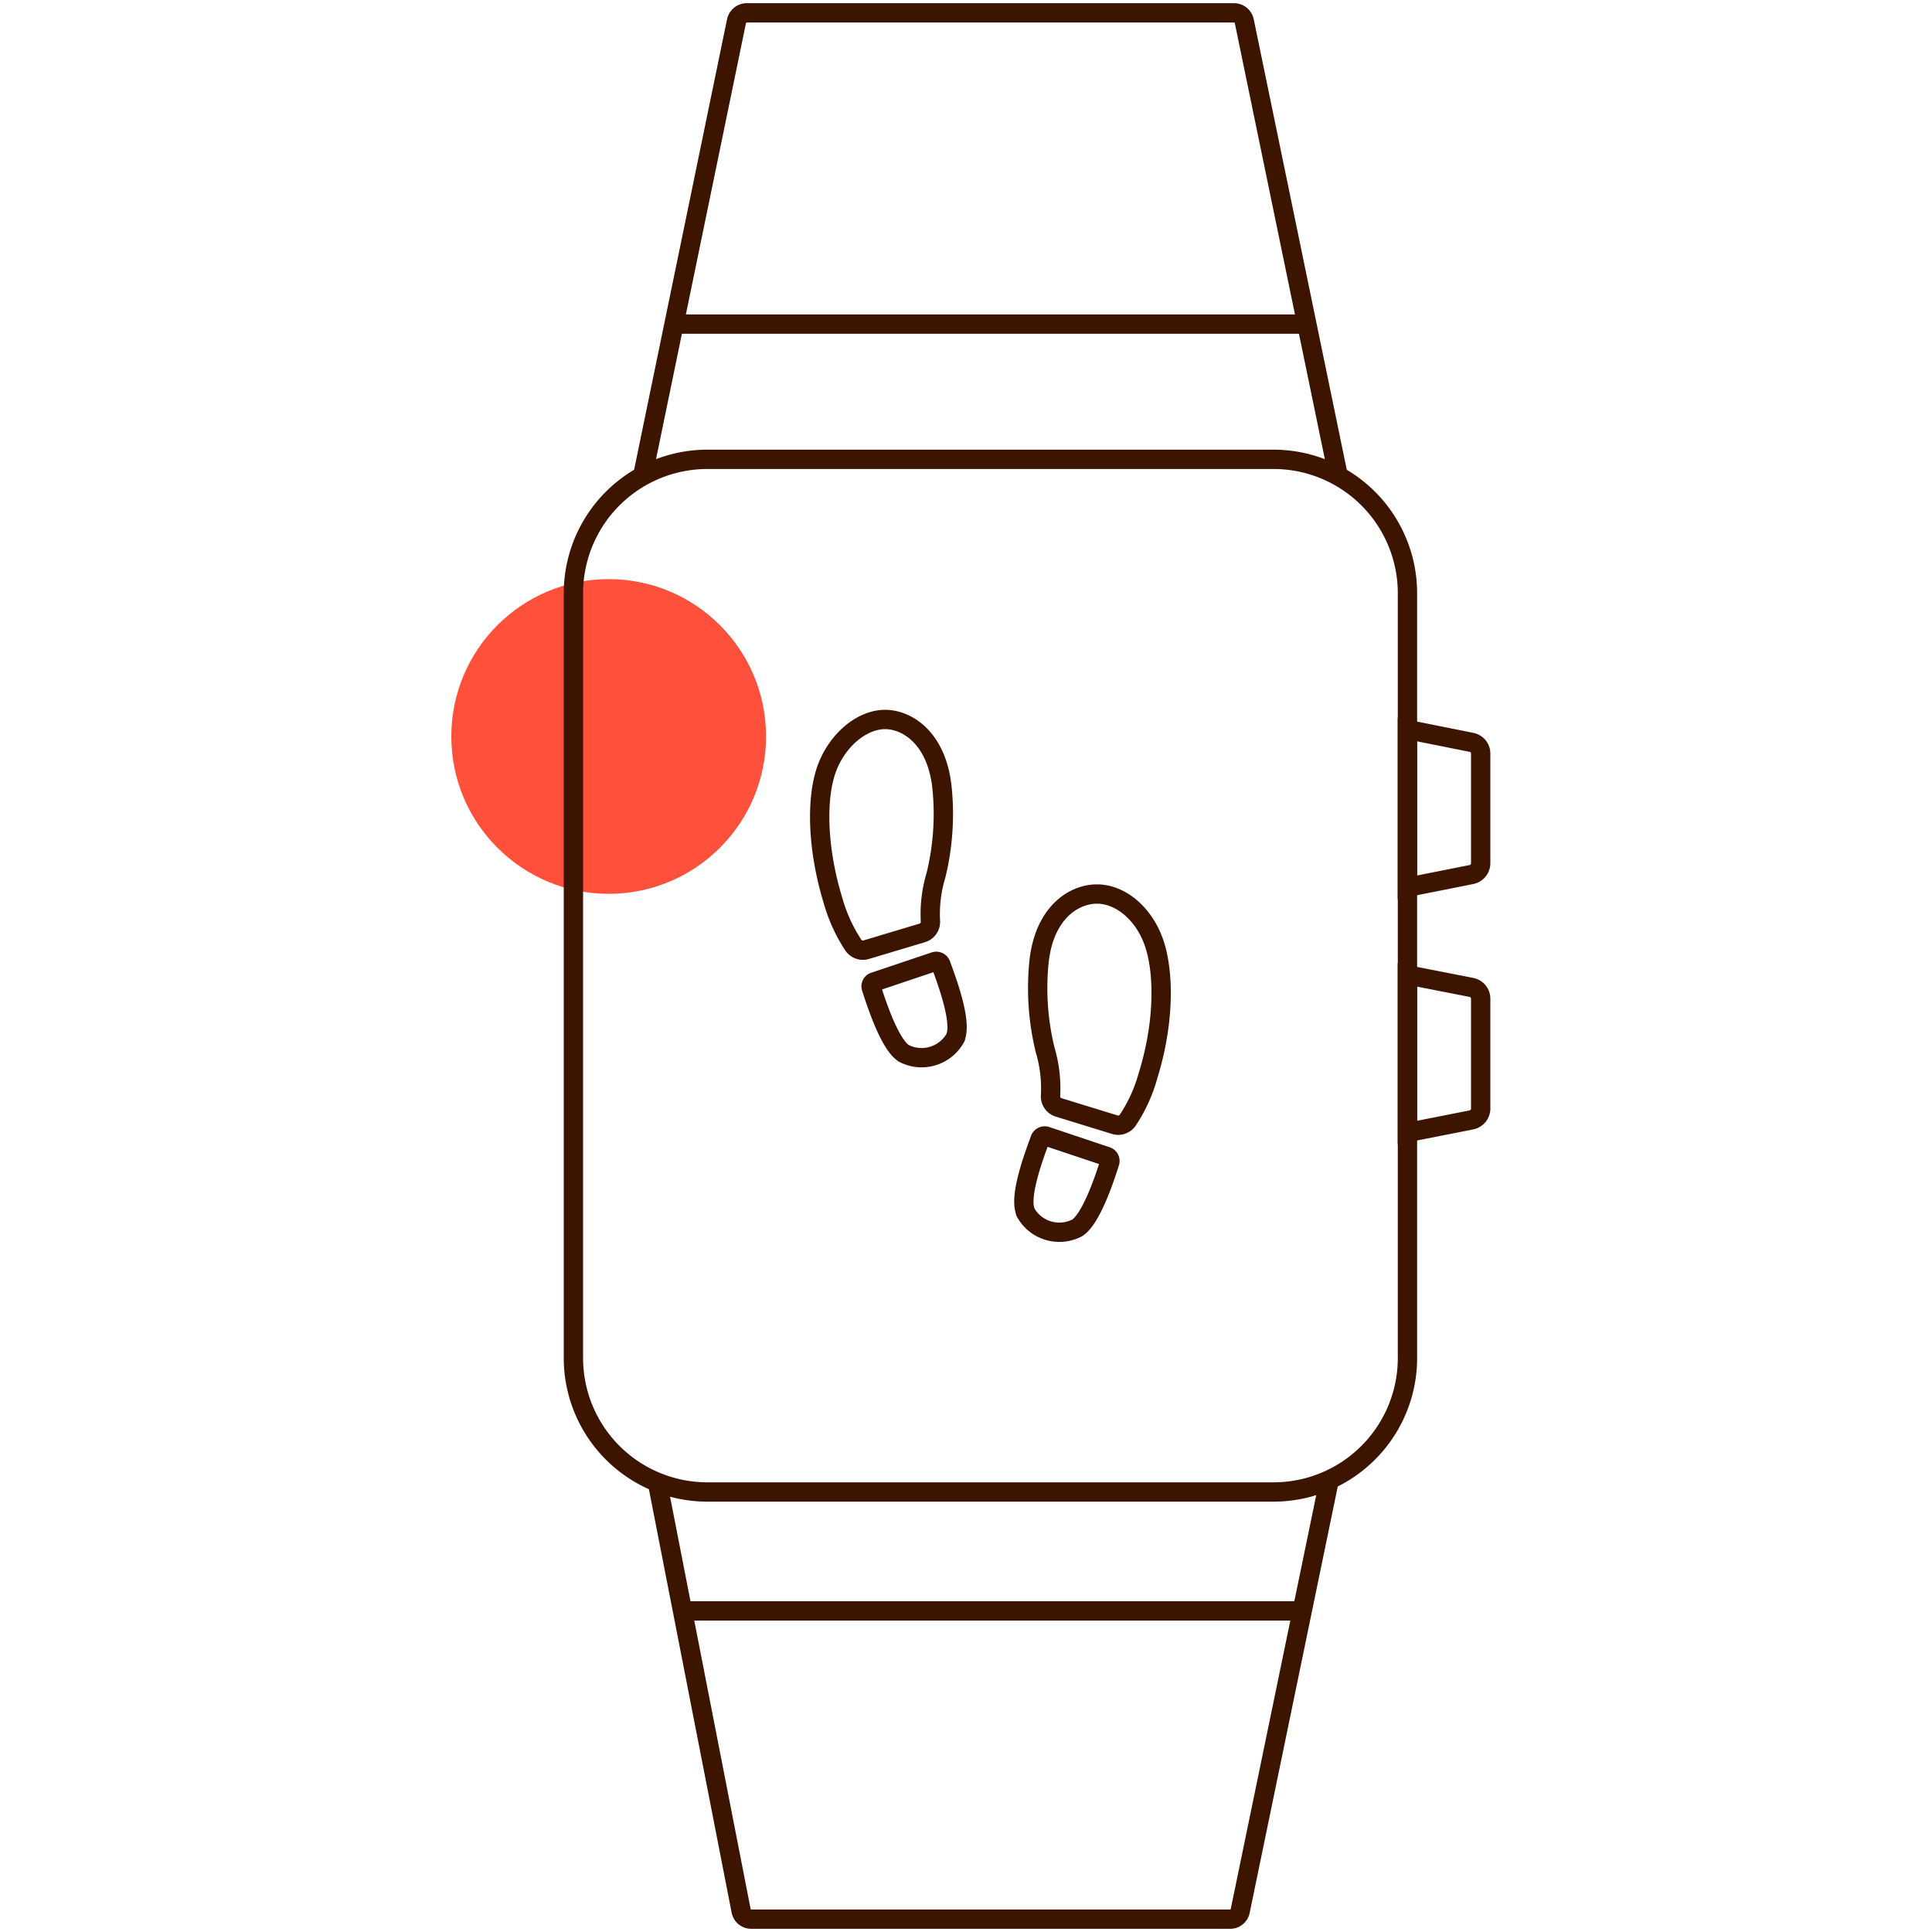 <svg id="Warstwa_1" data-name="Warstwa 1" xmlns="http://www.w3.org/2000/svg" viewBox="0 0 200 200"><defs><style>.cls-1,.cls-3{fill:none;stroke:#3c1400;stroke-width:2px;}.cls-1{stroke-linecap:round;stroke-linejoin:round;}.cls-2{fill:#ff503c;}</style></defs><path class="cls-1" d="M95.45,96.58a1.19,1.19,0,0,0,.87-1.19,13.82,13.82,0,0,1,.57-4.78,26.71,26.71,0,0,0,.62-9.13c-.55-5.06-3.58-7-5.89-7s-4.86,2-6,5-1.07,8.27.63,13.8a16.54,16.54,0,0,0,2.1,4.58,1.2,1.2,0,0,0,1.33.45Z"/><path class="cls-1" d="M90.49,101.65a.48.48,0,0,0-.29.6c.5,1.55,1.88,5.84,3.36,6.79a4,4,0,0,0,5.37-1.66l0-.07c.63-1.66-.94-5.84-1.53-7.46a.51.51,0,0,0-.63-.31Z"/><path class="cls-1" d="M109.63,114.65a1.19,1.19,0,0,1-.88-1.19,14.06,14.06,0,0,0-.56-4.78,27,27,0,0,1-.63-9.13c.55-5.06,3.58-7,6-7s4.86,2,5.91,5.06,1.08,8.26-.64,13.78a15.91,15.91,0,0,1-2.1,4.59,1.19,1.19,0,0,1-1.32.45Z"/><path class="cls-1" d="M114.58,119.72a.49.49,0,0,1,.3.6c-.49,1.55-1.89,5.84-3.37,6.79a4,4,0,0,1-5.37-1.65l0-.07c-.64-1.67.94-5.85,1.53-7.46a.51.51,0,0,1,.64-.31Z"/><circle class="cls-2" cx="63.01" cy="76.24" r="16.29"/><path class="cls-3" d="M73.25,47.55h58.56A13.87,13.87,0,0,1,145.7,61.4v79.2a13.87,13.87,0,0,1-13.89,13.85H73.25A13.87,13.87,0,0,1,59.36,140.6V61.4A13.87,13.87,0,0,1,73.25,47.55Z"/><line class="cls-3" x1="70" y1="166.76" x2="135.11" y2="166.76"/><path class="cls-3" d="M66.53,49.28,76.24,2.21a1.09,1.09,0,0,1,1.08-.88h50.42a1.09,1.09,0,0,1,1.07.88l9.72,47.07"/><path class="cls-3" d="M137.61,153.17l-9.22,44.63a1.06,1.06,0,0,1-1,.87H77.72a1.07,1.07,0,0,1-1-.87L68,153.17"/><path class="cls-3" d="M152.28,90.54l-6.59,1.31V75.52l6.59,1.32a1.18,1.18,0,0,1,1,1.19V89.34A1.2,1.2,0,0,1,152.28,90.54Z"/><path class="cls-3" d="M152.28,115.94l-6.59,1.3V100.92l6.59,1.29a1.19,1.19,0,0,1,1,1.19v11.3A1.2,1.2,0,0,1,152.28,115.94Z"/><line class="cls-3" x1="135.57" y1="33.55" x2="69.49" y2="33.55"/></svg>